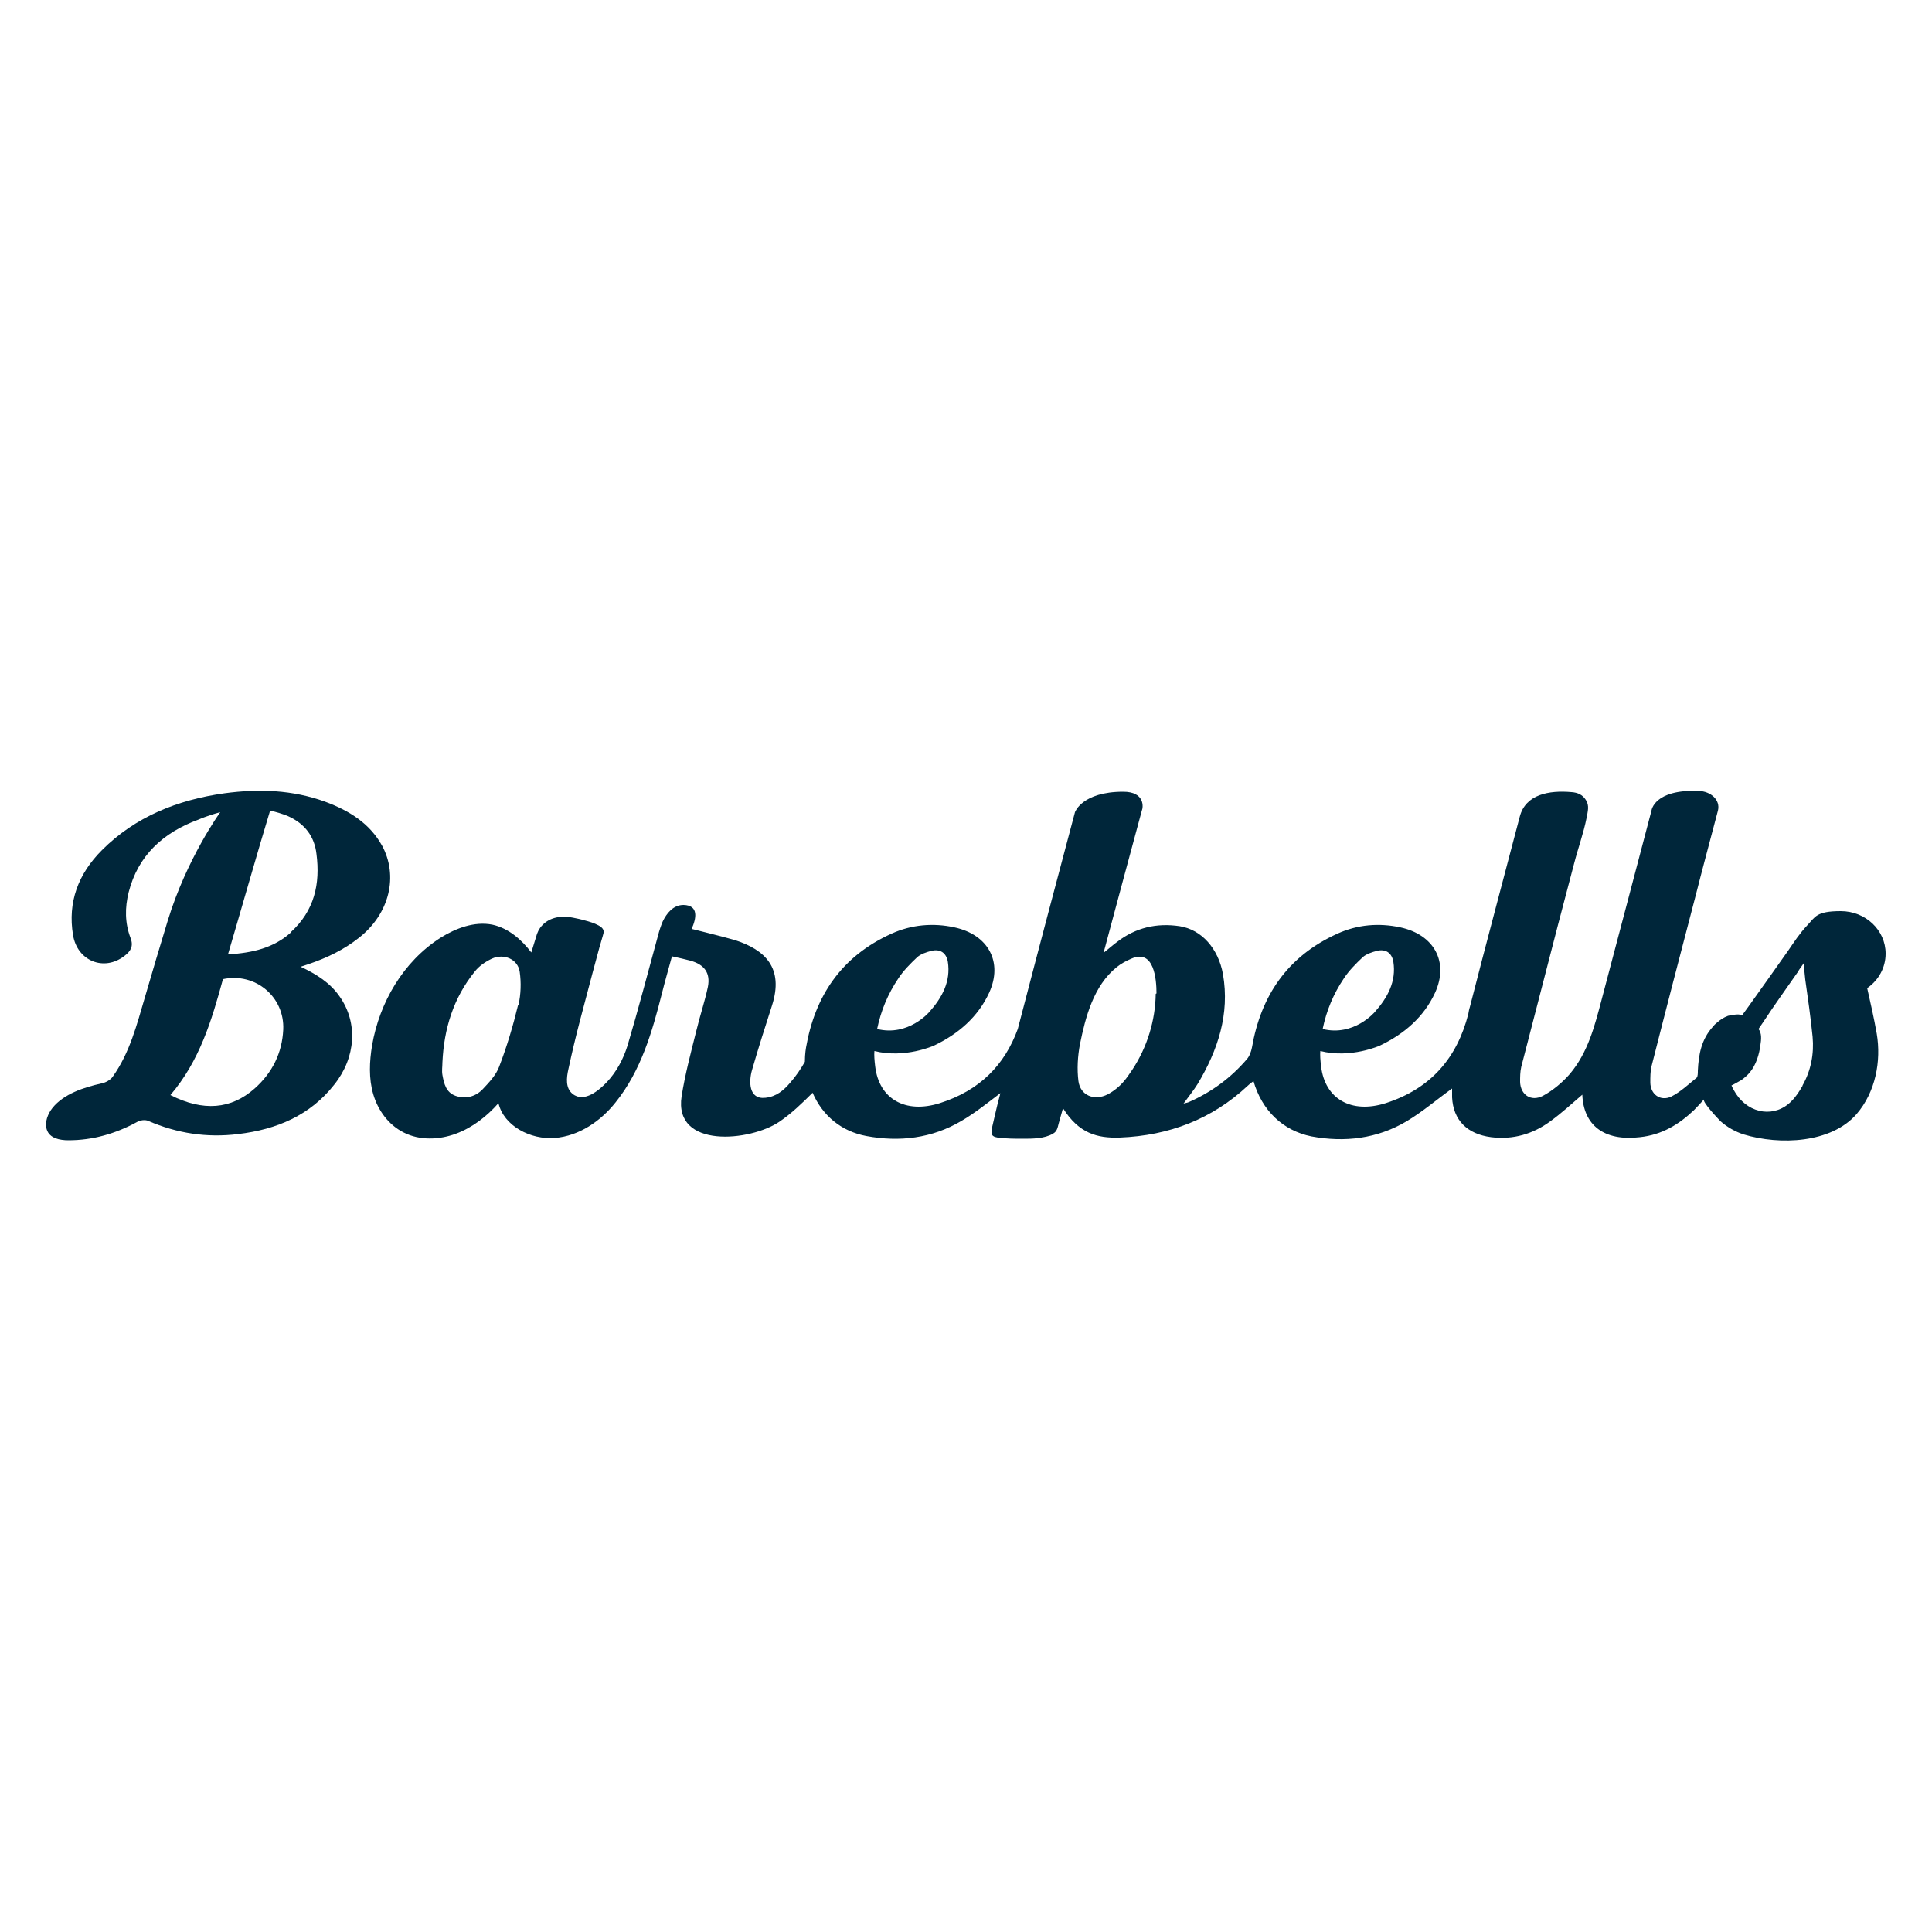 <svg viewBox="0 0 500 500" version="1.1" xmlns="http://www.w3.org/2000/svg" id="Layer_1">
  
  <defs>
    <style>
      .st0 {
        fill: #00263a;
      }
    </style>
  </defs>
  <g id="BB_x5F_LOGO_x5F_2.0_x5F_CMYK">
    <g>
      <path d="M483.4,255.6c2.8-2,4.6-5.2,4.6-8.8,0-6.1-5.2-11-11.6-11s-6.6,1.5-8.7,3.7c-1.9,2-3.4,4.3-4.9,6.5-1.7,2.4-3.4,4.8-5.1,7.2-1.6,2.2-4.8,6.8-6.8,9.5,0,0,0,0-.1,0-.6-.2-1.3-.2-1.9-.1-.6,0-1.1.2-1.7.3-1.1.4-2,1-2.9,1.8-.4.3-.7.6-1,1-3,3.3-3.7,7.2-3.9,11.4,0,.6,0,1.5-.3,1.8-2.1,1.7-4.2,3.7-6.6,4.9-2.8,1.3-5.4-.6-5.4-3.7,0-1.4,0-2.8.3-4.1,3.7-14.6,7.5-29.2,11.3-43.7,1.9-7.5,3.9-14.9,5.9-22.5.7-2.8-1.9-5-4.9-5.1-11.7-.5-12.3,5.1-12.3,5.1-4.3,16.4-8.6,32.6-12.9,48.9-1.8,6.8-3.5,13.6-8.2,19.2-1.9,2.2-4.4,4.3-7,5.7-3.1,1.6-5.8-.3-5.9-3.6,0-1.3,0-2.6.3-3.9,3.2-12.4,6.4-24.7,9.6-37.1,1.4-5.2,2.7-10.4,4.1-15.6,1-3.9,2.4-7.7,3.2-11.7.3-1.7.8-3.2-.2-4.7-.8-1.3-2.1-1.9-3.7-2-5.7-.5-11.9.5-13.4,6.4-4.3,16.4-8.7,32.8-12.9,49.2-.2.6-.3,1.2-.4,1.8-2.9,11.3-9.6,19.3-21.4,23.1-8.9,2.8-15.7-1.1-16.7-9.5-.2-1.6-.3-3-.2-4,7.9,2,15.4-1.4,15.4-1.4,6.3-3,11.4-7.4,14.3-13.7,3.6-7.9-.2-15-9-16.9-5.6-1.2-11.1-.7-16.2,1.6-13.1,5.9-19.9,16.2-22.2,29.5-.2,1-.6,2.2-1.3,3-4.1,4.8-9.1,8.5-15,11.1-.4.2-.8.2-1.4.4,1.3-1.8,2.6-3.4,3.6-5,5.3-8.8,8.4-18.2,6.6-28.5-1.2-6.6-5.5-11.5-11.2-12.4-6-.9-11.4.4-16.1,4-1.1.8-2.1,1.7-3.6,2.9,3.4-12.6,6.6-24.7,9.9-36.8.4-.9.8-4.9-4.8-4.9-10.7,0-12.5,5.3-12.5,5.3-4.6,17.3-9.2,34.6-13.7,51.9l-1.1,4.2c-3.4,9.3-9.8,15.9-20.2,19.2-8.9,2.8-15.7-1.1-16.7-9.5-.2-1.6-.3-3-.2-4,7.9,2,15.4-1.4,15.4-1.4,6.3-3,11.4-7.4,14.3-13.7,3.6-7.9-.2-15-9-16.9-5.5-1.2-11.1-.7-16.2,1.6-13.1,5.9-19.9,16.2-22.2,29.5,0,0-.3,1.6-.3,3.7-1.1,1.9-2.3,3.7-3.8,5.4-1.7,2-3.6,3.6-6.4,3.9-4.4.5-4.3-4.3-3.5-7.1,1.6-5.6,3.4-11.2,5.2-16.8,3.1-9.7-1.8-14.4-9.6-16.9-1.1-.3-2.2-.6-3.3-.9-2.6-.7-5.2-1.3-7.9-2,1.2-2.7,1.9-6.1-2.1-6.2-2.7,0-4.4,2.2-5.4,4.3-.5,1.2-.9,2.4-1.2,3.6-2.6,9.5-5.1,19.1-7.9,28.5-1.1,3.5-2.8,6.7-5.3,9.4-2,2.1-5.9,5.5-8.9,3.1-1.9-1.5-1.6-4.2-1.1-6.4.9-4.2,1.9-8.4,3-12.6,1.1-4.2,2.2-8.4,3.3-12.5.6-2.1,1.1-4.2,1.7-6.3.3-1,.6-2.1.9-3.1.1-.4.3-.9.2-1.3-.1-.6-.7-1.1-1.3-1.4-1.1-.6-2.4-1-3.6-1.3-1-.3-2-.5-3-.7-2.8-.6-5.9-.2-7.9,1.9-.9.9-1.4,2-1.7,3.2-.4,1.3-.8,2.6-1.2,3.9-2.5-3.3-5.9-6.3-10.1-7.2-4.6-.9-9.4.9-13.4,3.4-9.7,6.2-15.8,16.8-17.7,27.8-.7,4.2-.9,8.6.3,12.7,1.2,4.1,3.9,7.9,7.9,9.9,4.1,2.1,9.2,1.9,13.5.3,4.3-1.6,8-4.5,11-7.9,1.4,5.9,8.3,9.5,14.6,9,6.3-.5,11.9-4.4,15.7-9.2,6.6-8.2,9.5-18.3,12-28.2.8-3.2,1.7-6.3,2.6-9.6,1.8.4,3.2.7,4.7,1.1,3.7,1,5.3,3.2,4.6,6.8-.8,3.8-2.1,7.6-3,11.4-1.4,5.6-2.9,11.2-3.8,16.9-2.1,13.7,17.8,11.7,25.3,6.6,3.1-2.1,5.9-4.8,8.6-7.5,2.6,6,7.5,10,13.9,11.2,8.6,1.6,17,.6,24.6-3.9,3.6-2.1,6.8-4.7,10.1-7.2l-.8,3.1c-.5,2-.9,3.9-1.4,6-.1.8-.3,1.7.5,2.1.3.2.7.2,1,.3,2.2.3,4.5.3,6.7.3s5.4,0,7.6-1.3c1.1-.6,1.2-1.6,1.5-2.7.4-1.3.7-2.6,1.1-3.9,4.1,6.5,8.8,7.8,14.7,7.6,12.8-.5,23.9-4.8,33.1-13.4.4-.4.9-.8,1.5-1.2,2.2,7.6,7.6,12.8,15,14.3,8.6,1.6,17,.6,24.6-3.9,4.2-2.5,7.9-5.7,11.8-8.5,0,.5,0,1.4,0,2.3.3,5.9,3.9,9.5,10.1,10.3,5.7.7,10.8-.8,15.3-4.1,2.9-2.1,5.5-4.5,8.3-6.9.3,7.8,5.5,12.1,14.9,11,5.7-.6,10.1-3.3,14-7,.9-.9,1.7-1.8,2.6-2.8-.6.6,3.8,5.2,4.3,5.7,1.7,1.5,3.8,2.7,6,3.4,9.3,2.8,22.6,2.3,29.2-5.3,4.9-5.7,6.4-13.7,5.2-20.8-.7-4-1.6-7.9-2.5-11.9M347.8,253.2c1.3-2,3.1-3.8,4.9-5.5.9-.8,2.4-1.3,3.6-1.6,2.3-.6,3.9.5,4.3,2.8.8,5.1-1.5,9.3-4.8,13,0,0-5.4,6.4-13.5,4.4,1-4.8,2.8-9.1,5.5-13.1M232.5,253.2c1.3-2,3.1-3.8,4.9-5.5.9-.8,2.4-1.3,3.6-1.6,2.3-.6,3.9.5,4.3,2.8.8,5.1-1.5,9.3-4.8,13,0,0-5.4,6.4-13.5,4.4,1-4.8,2.8-9.1,5.5-13.1M134.1,260c-1.3,5.4-2.9,10.8-4.9,16-.8,2.2-2.6,4.1-4.3,5.9-1.8,1.9-4.4,2.6-7,1.7-2.5-.9-3-3.2-3.4-5.4-.2-1.1,0-2.2,0-3.3.4-8.6,2.8-16.6,8.4-23.5,1.1-1.4,2.7-2.5,4.4-3.3,3.1-1.4,6.7.1,7.2,3.4.4,2.8.3,5.8-.3,8.5M299.1,257.2c-.1,6.9-2.2,13.8-6.1,19.7,0,0,0,0,0,0-.7,1-1.4,2.1-2.2,3-1.1,1.3-2.6,2.5-4.1,3.3-3.5,1.8-7.1.3-7.6-3.4-.4-3.1-.2-6.5.4-9.6,1.4-6.9,3.5-15.1,9.5-19.9,1.1-.9,2.4-1.6,3.8-2.2,5.9-2.6,6.5,5.4,6.5,9M466.5,281c-.8,1.4-1.7,2.8-2.8,3.9-4.2,4.4-10.9,3.5-14.4-1.8-.4-.6-.8-1.3-1.2-2.2,0,.1,2.4-1.3,2.6-1.4.8-.6,1.5-1.2,2.1-1.9,1.7-2,2.5-4.8,2.8-7.2.2-1.3.4-3-.5-4.1l1.3-1.9c2.8-4.3,5.8-8.4,8.7-12.6.2-.2.3-.5.5-.8l1.2-1.7s.3,3.6.4,4.2c.7,4.9,1.4,9.8,1.9,14.8.4,4.4-.4,8.7-2.6,12.6" class="st0"></path>
      <path d="M98.9,218.9c-3.2-5.8-8.5-9.1-14.7-11.4-8.5-3.1-17.2-3.4-26.1-2.2-12.2,1.7-23.1,6.1-31.7,14.7-6.2,6.2-8.9,13.5-7.5,22,1.1,6.7,8,9.5,13.3,5.4,1.6-1.2,2.4-2.5,1.6-4.6-1.5-3.9-1.5-7.9-.5-11.9,2.4-9.4,8.8-15.4,18.1-18.8,0,0,2.2-1,5.6-1.9,0,0-8.7,12-13.6,28.1-2,6.6-4,13.2-5.9,19.8-2.1,7.1-3.9,14.3-8.3,20.5-.6.9-1.9,1.6-3,1.8-4.5,1-9.7,2.7-12.6,6.3-1.2,1.5-2.1,3.7-1.5,5.6.7,2.3,3.4,2.8,5.6,2.8,6.3,0,12.2-1.7,17.7-4.7.8-.5,2.2-.7,3-.3,7.4,3.2,15.1,4.4,23.2,3.4,10.1-1.2,18.7-4.9,24.9-12.8,5.6-7,6.2-16,1.4-22.8-2.4-3.5-6-5.8-10.1-7.7.9-.3,1.5-.5,2.1-.7,4.7-1.6,9.1-3.7,13-6.8,7.9-6.2,10.3-16,5.9-24M73.3,266.5c-.3,6-2.8,11.1-7.4,15.2-6.1,5.4-13.3,6-21.8,1.7,7.6-8.9,10.7-19.4,13.6-30,8.4-1.8,16,4.6,15.6,13.1M75.2,241.4c-4.4,3.9-9.7,5.2-16.2,5.6,2.9-9.8,7.9-27.4,10.9-37.2,1.5.3,3.1.8,4.6,1.4,4.5,2,6.9,5.4,7.4,9.8,1,7.7-.5,14.7-6.7,20.3" class="st0"></path>
    </g>
  </g>
</svg>
